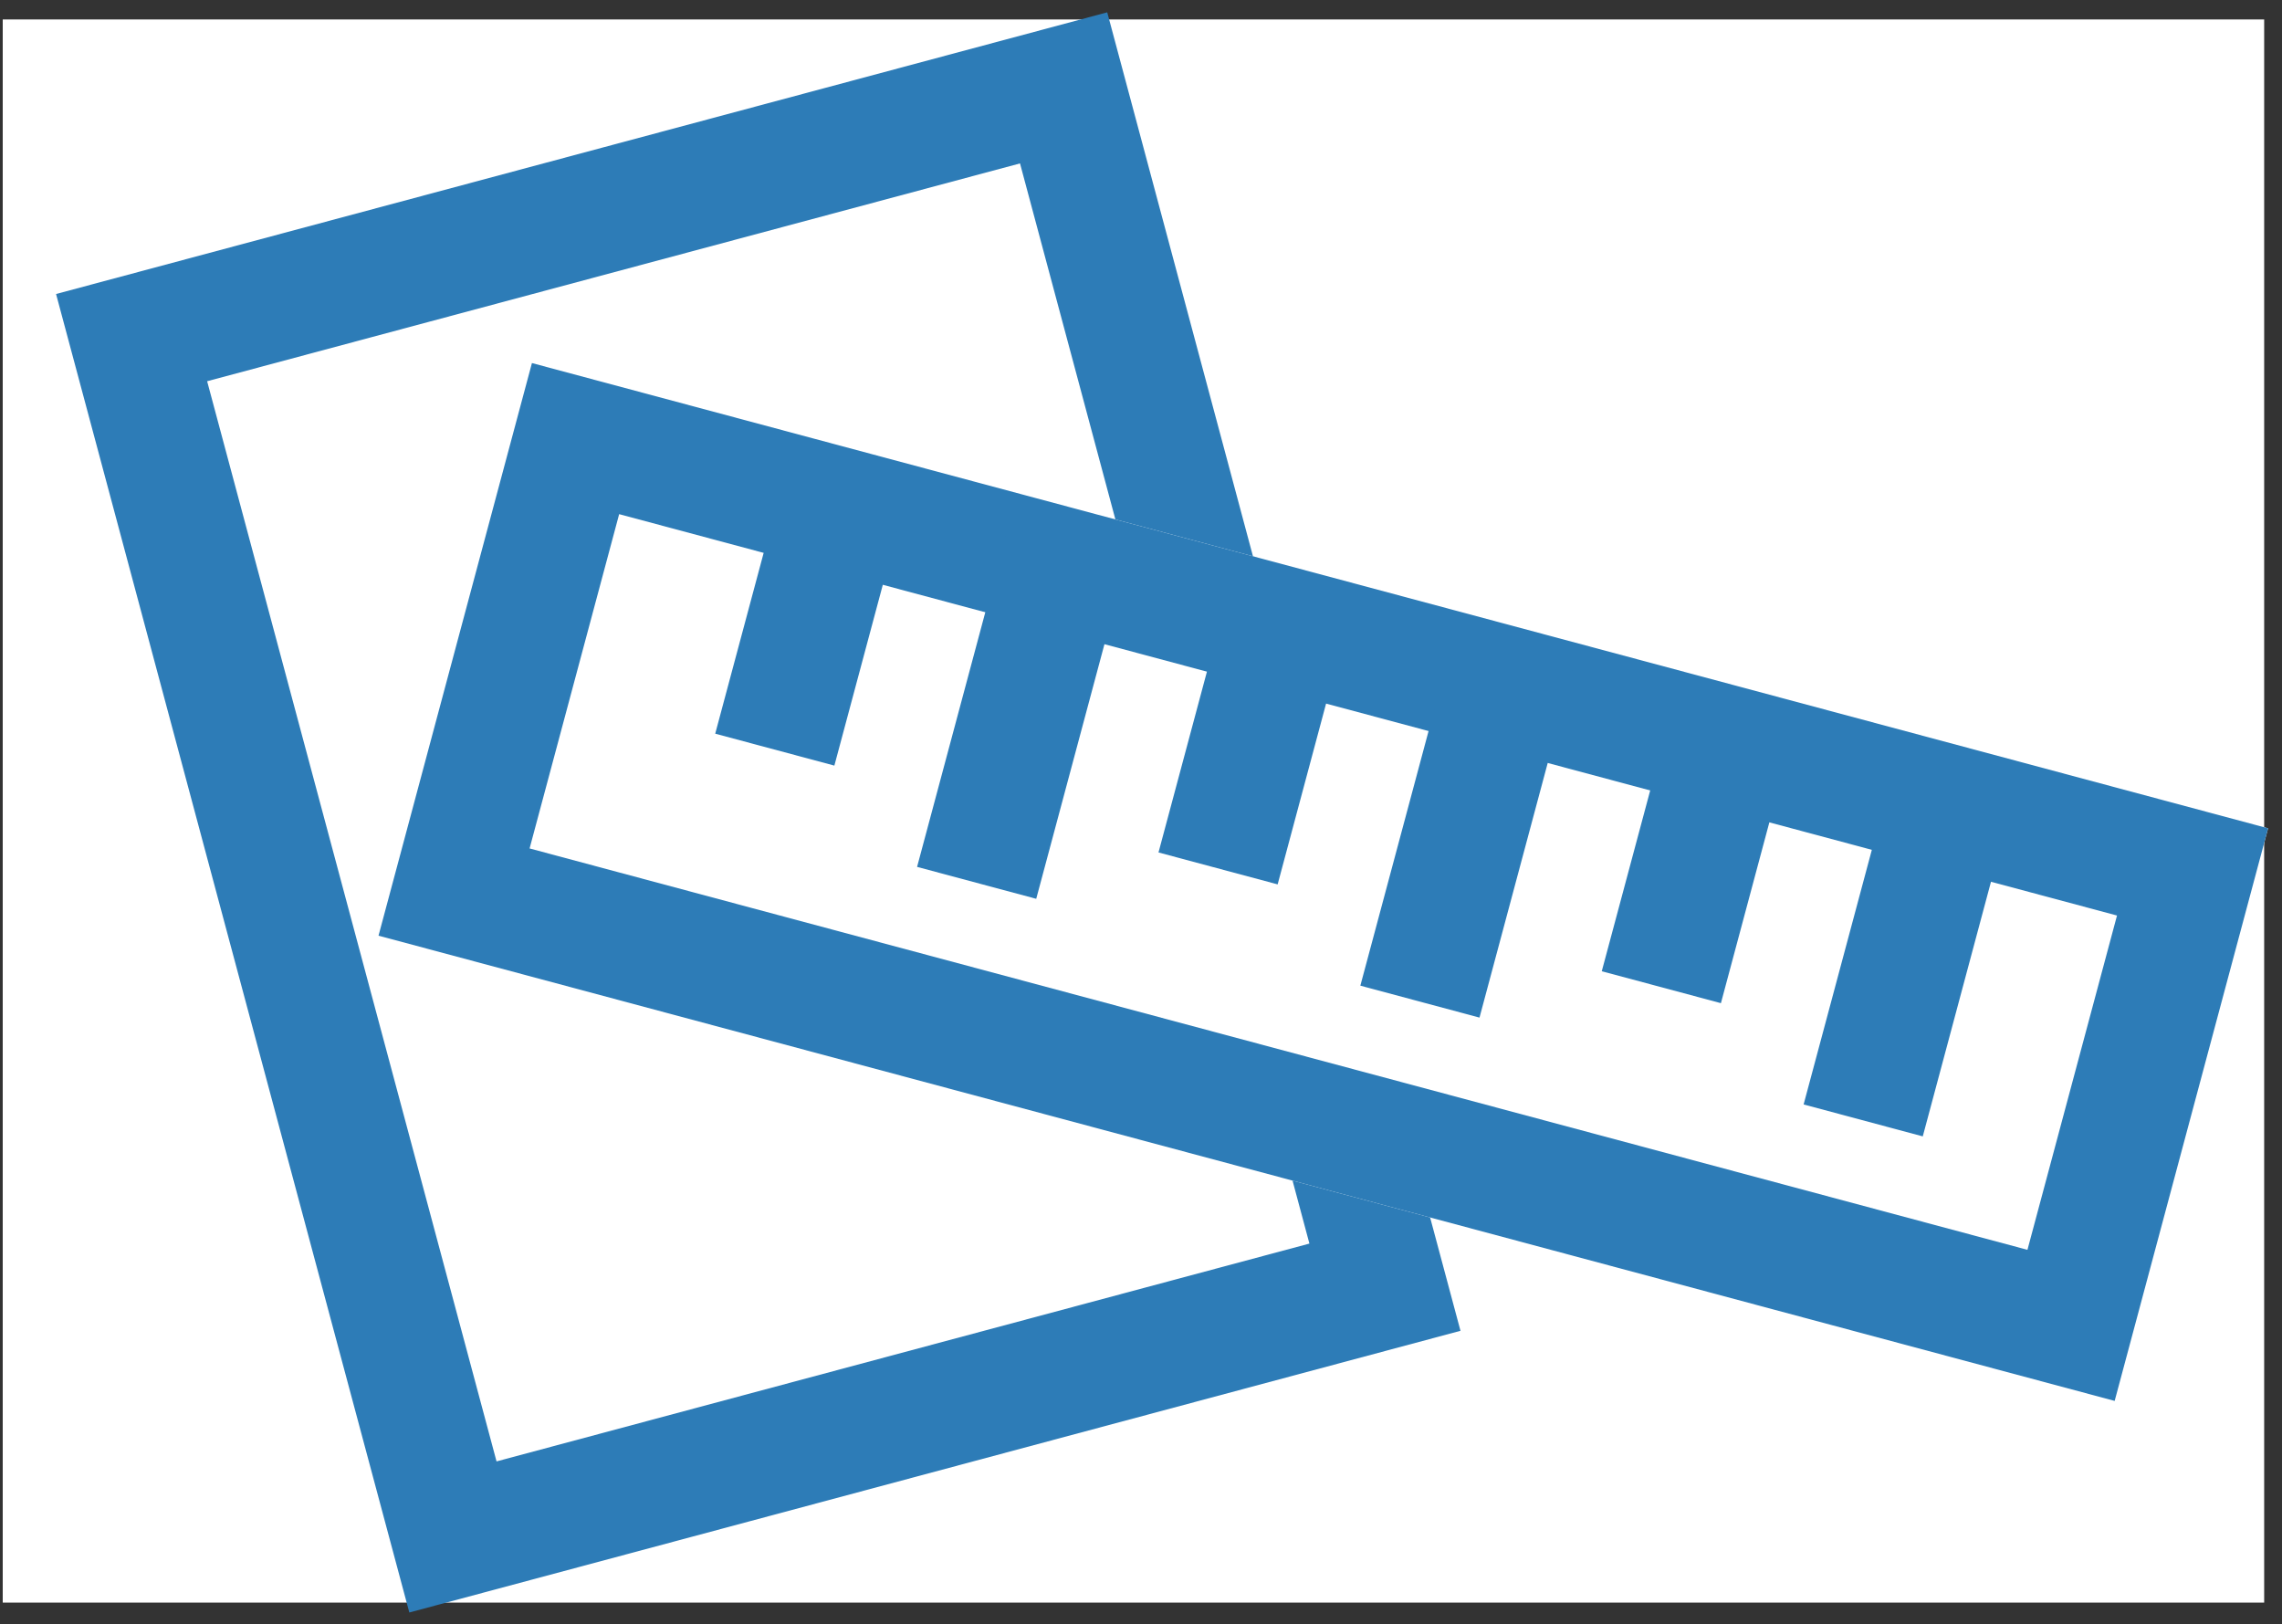 <svg xmlns="http://www.w3.org/2000/svg" width="111" height="79" viewBox="0 0 111 79" xmlns:xlink="http://www.w3.org/1999/xlink">
  <rect x="0" y="0" width="111" height="79" fill="#333333" stroke="none"/>
  <defs>
    <rect id="a" width="87.428" height="28.833" x="30.042" y="38.042"/>
  </defs>
  <g fill="none" fill-rule="evenodd" transform="rotate(15 105.372 12.021)">
    <rect width="110" height="77" x="8.943" y="13.015" fill="#FFFFFF" transform="rotate(-15 63.943 51.515)"/>
    <rect width="60.39" height="46.934" x="16.138" y="32.836" stroke="#2D7CB7" stroke-width="6" transform="rotate(60 46.333 56.303)"/>
    <use fill="#FFFFFF" xlink:href="#a"/>
    <rect width="81.428" height="22.833" x="33.042" y="41.042" stroke="#2D7CB7" stroke-width="6"/>
    <path stroke="#2D7CB7" stroke-width="6" d="M46.319 41.751L46.319 50.146M68.641 41.751L68.641 50.146M57.48 41.751L57.48 53.863M79.802 41.751L79.802 53.863M90.963 41.751L90.963 50.146M102.124 41.751L102.124 53.863" stroke-linecap="square"/>
  </g>
</svg>
